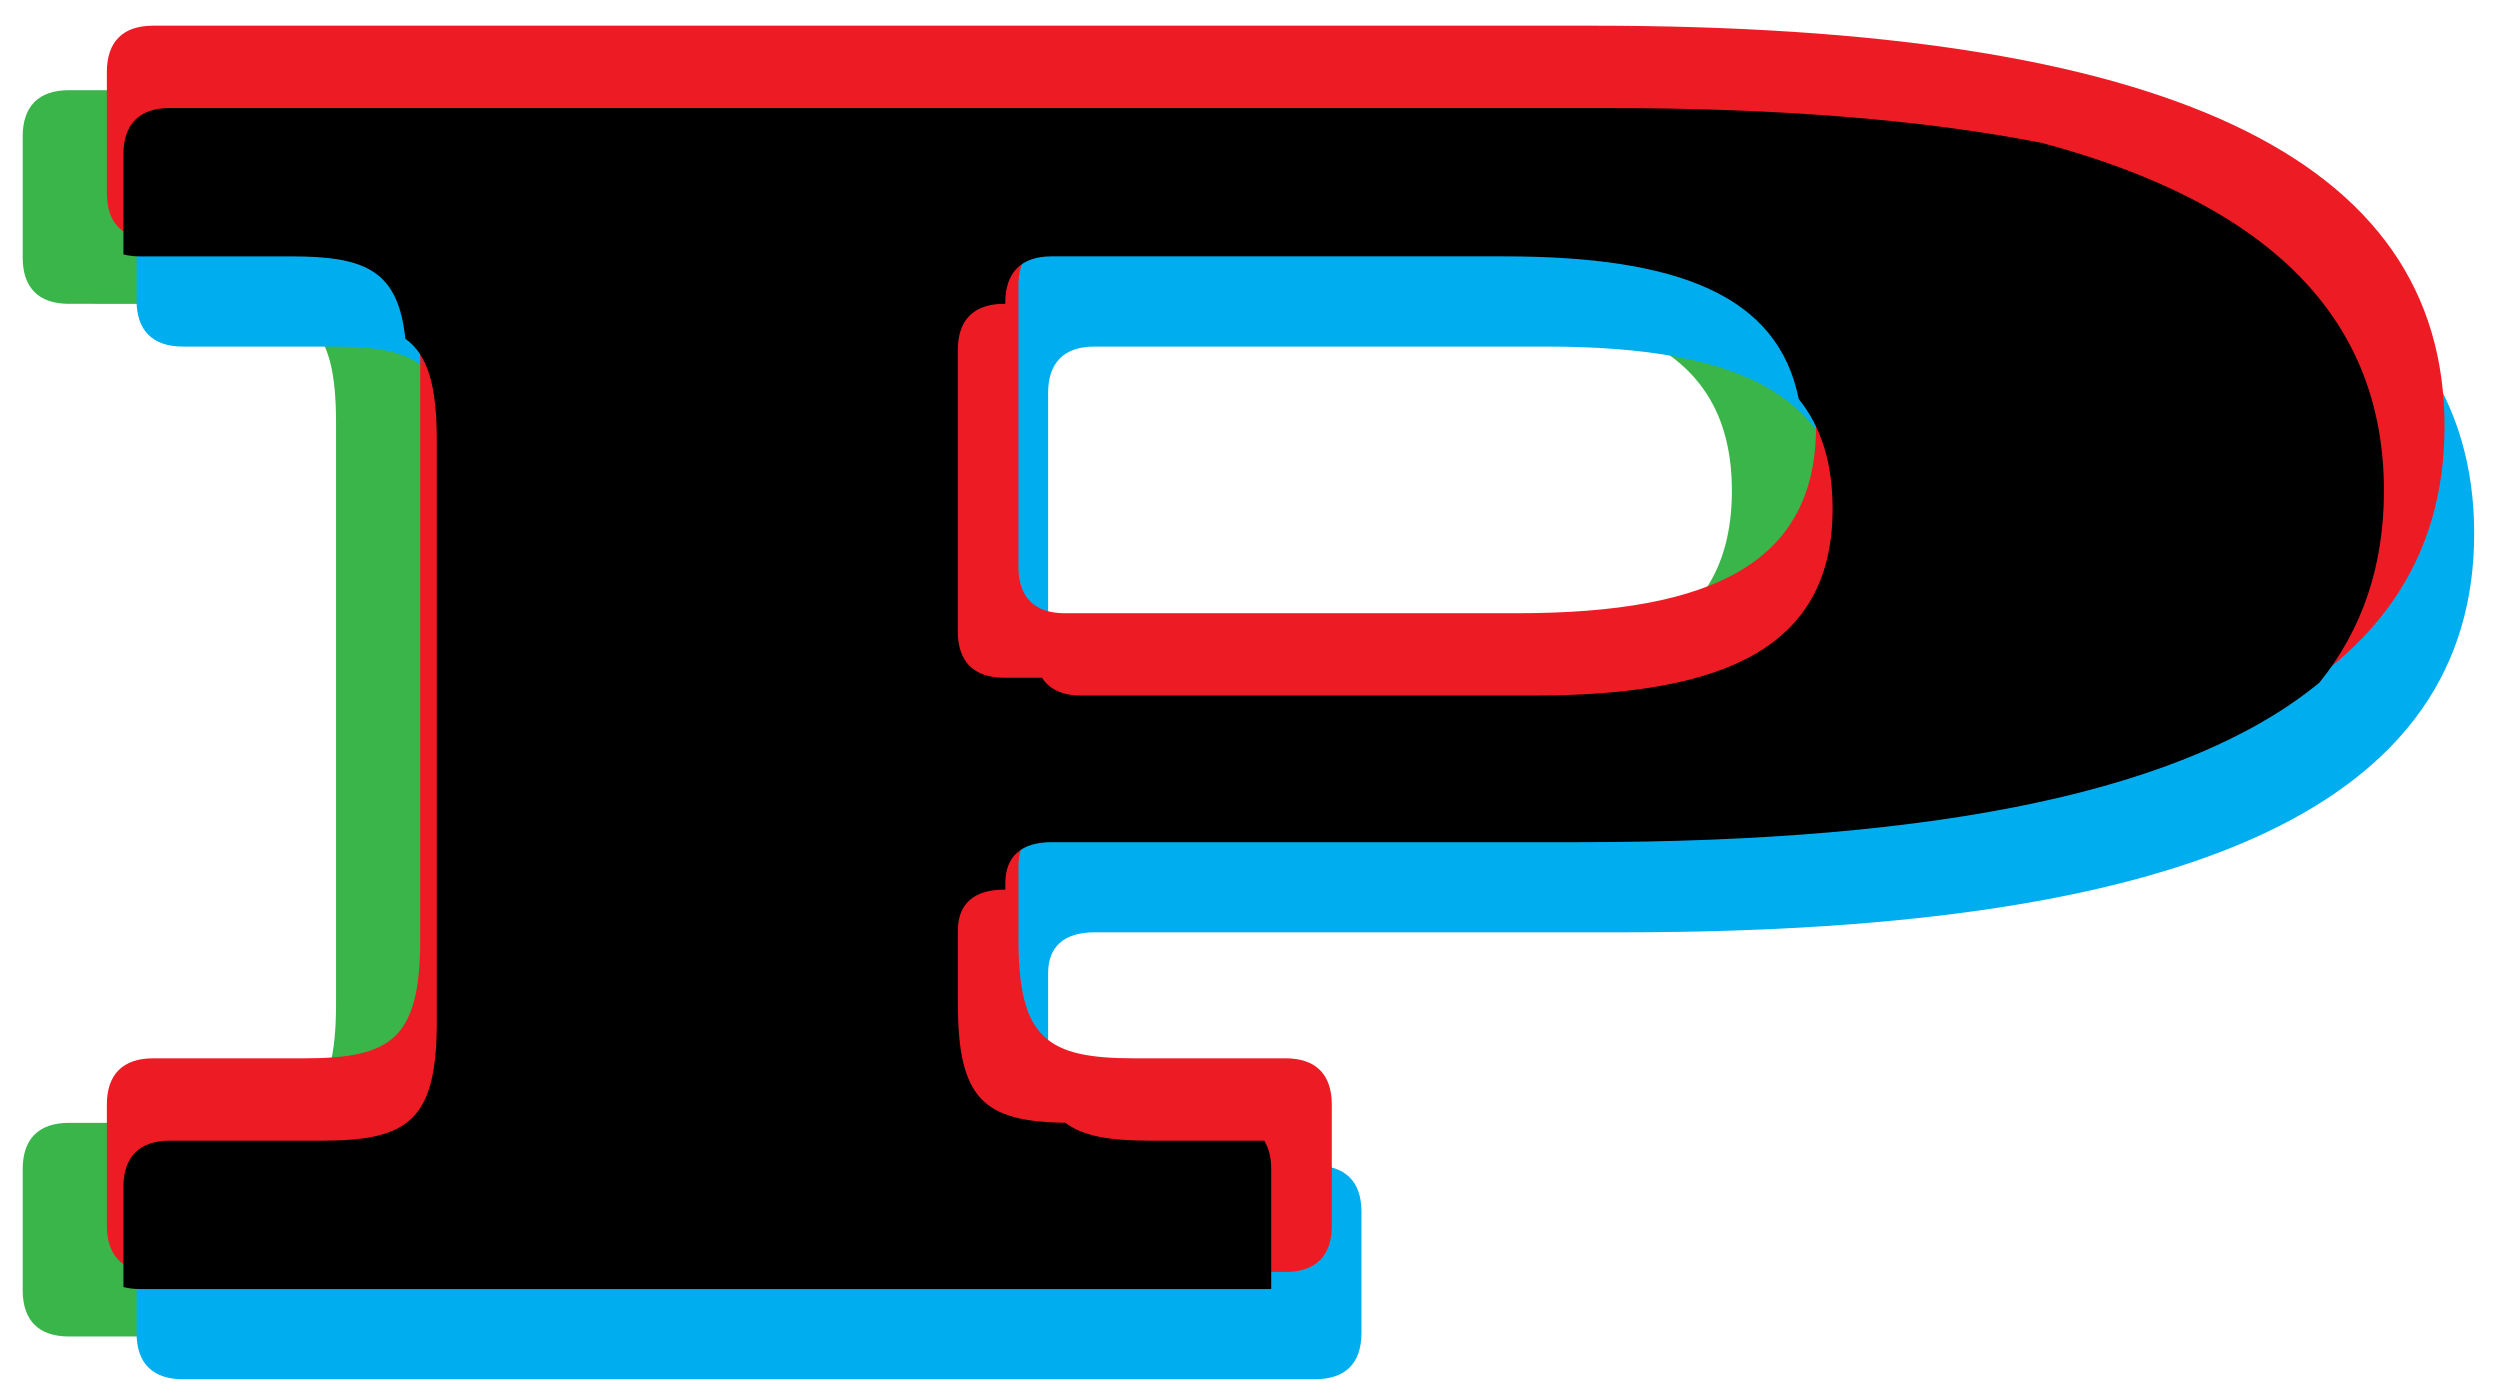 <?xml version="1.0" encoding="UTF-8"?>
<svg xmlns="http://www.w3.org/2000/svg" viewBox="0 0 953.07 532.58">
  <defs>
    <style>
      .cls-1 {
        isolation: isolate;
      }

      .cls-2 {
        fill: #ed1c24;
      }

      .cls-3 {
        fill: #00aeef;
      }

      .cls-4 {
        mix-blend-mode: screen;
      }

      .cls-5 {
        fill: #39b54a;
      }
    </style>
  </defs>
  <g class="cls-1">
    <g id="Layer_1" class="cls-4">
      <path class="cls-5" d="M574.71,34.39c219.23,0,325.11,50.23,325.11,152.71s-105.88,152.04-325.11,152.04h-200.9c-11.54,0-17.65,5.43-17.65,15.61v27.83c0,38.01,10.86,45.48,44.12,45.48h57.69c11.54,0,17.65,6.11,17.65,17.65v46.15c0,11.54-6.11,17.65-17.65,17.65H26.3c-11.54,0-17.65-6.11-17.65-17.65v-46.15c0-11.54,6.11-17.65,17.65-17.65h57.69c33.26,0,44.12-7.47,44.12-45.48v-221.27c0-38.01-10.86-45.48-44.12-45.48H26.3c-11.54,0-17.65-6.11-17.65-17.65v-46.15c0-11.54,6.11-17.65,17.65-17.65h548.42ZM546.21,115.84h-172.4c-11.54,0-17.65,6.11-17.65,17.65v107.24c0,11.54,6.11,17.65,17.65,17.65h172.4c75.34,0,114.03-19.68,114.03-71.27s-38.69-71.27-114.03-71.27Z"/>
      <path class="cls-3" d="M618.12,50.68c219.23,0,325.11,50.23,325.11,152.71s-105.88,152.04-325.11,152.04h-200.9c-11.54,0-17.65,5.43-17.65,15.61v27.83c0,38.01,10.86,45.48,44.12,45.48h57.69c11.54,0,17.65,6.11,17.65,17.65v46.15c0,11.54-6.11,17.65-17.65,17.65H69.71c-11.54,0-17.65-6.11-17.65-17.65v-46.15c0-11.54,6.11-17.65,17.65-17.65h57.69c33.26,0,44.12-7.47,44.12-45.48v-221.27c0-38.01-10.86-45.48-44.12-45.48h-57.69c-11.54,0-17.65-6.11-17.65-17.65v-46.15c0-11.54,6.11-17.65,17.65-17.65h548.42ZM589.62,132.13h-172.4c-11.54,0-17.65,6.11-17.65,17.65v107.24c0,11.54,6.11,17.65,17.65,17.65h172.4c75.34,0,114.03-19.68,114.03-71.27s-38.69-71.27-114.03-71.27Z"/>
      <path class="cls-2" d="M606.81,9.79c219.23,0,325.11,50.23,325.11,152.71s-105.88,152.04-325.11,152.04h-200.9c-11.54,0-17.65,5.43-17.65,15.61v27.83c0,38.01,10.86,45.48,44.12,45.48h57.69c11.54,0,17.65,6.11,17.65,17.65v46.15c0,11.54-6.11,17.65-17.65,17.65H58.39c-11.54,0-17.65-6.11-17.65-17.65v-46.15c0-11.54,6.11-17.65,17.65-17.65h57.69c33.26,0,44.12-7.47,44.12-45.48v-221.27c0-38.01-10.86-45.48-44.12-45.48h-57.69c-11.54,0-17.65-6.11-17.65-17.65V27.44c0-11.54,6.11-17.65,17.65-17.65h548.42ZM578.3,91.24h-172.4c-11.54,0-17.65,6.11-17.65,17.65v107.24c0,11.54,6.11,17.65,17.65,17.65h172.4c75.34,0,114.03-19.68,114.03-71.27s-38.69-71.27-114.03-71.27Z"/>
      <path d="M64.71,41.18c-11.54,0-17.65,6.11-17.65,17.65v38.15c1.89.5,3.99.76,6.34.76h57.69c28.65,0,40.67,5.56,43.45,31.4,8.63,6.23,11.98,17.91,11.98,38.97v221.27c0,38.01-10.86,45.48-44.12,45.48h-57.69c-11.54,0-17.65,6.11-17.65,17.65v38.15c1.89.5,3.99.76,6.34.76h431.22v-45.7c0-4.44-.91-8.07-2.68-10.86h-43.25c-15.12,0-25.6-1.56-32.54-6.81-30.81-.49-40.98-8.66-40.98-45.45v-27.83c0-10.18,6.11-15.61,17.65-15.61h.45v-2.49c0-10.18,6.11-15.61,17.65-15.61h200.9c139.19,0,232.67-19.98,282.39-60.8,16.46-20.36,24.62-44.71,24.62-73.14,0-65.15-42.8-109.17-130.27-132.6-45.29-8.9-100.37-13.32-165.43-13.32H64.71ZM698.64,193.89c0,51.58-38.69,71.27-114.03,71.27h-172.4c-7.1,0-12.13-2.32-14.97-6.79h-14.45c-11.54,0-17.65-6.11-17.65-17.65v-107.24c0-11.54,6.11-17.65,17.65-17.65h.45v-.45c0-11.54,6.11-17.65,17.65-17.65h172.4c66.59,0,104.52,14.87,112.44,54.4,8.56,10.57,12.9,24.3,12.9,41.75Z"/>
    </g>
  </g>
</svg>